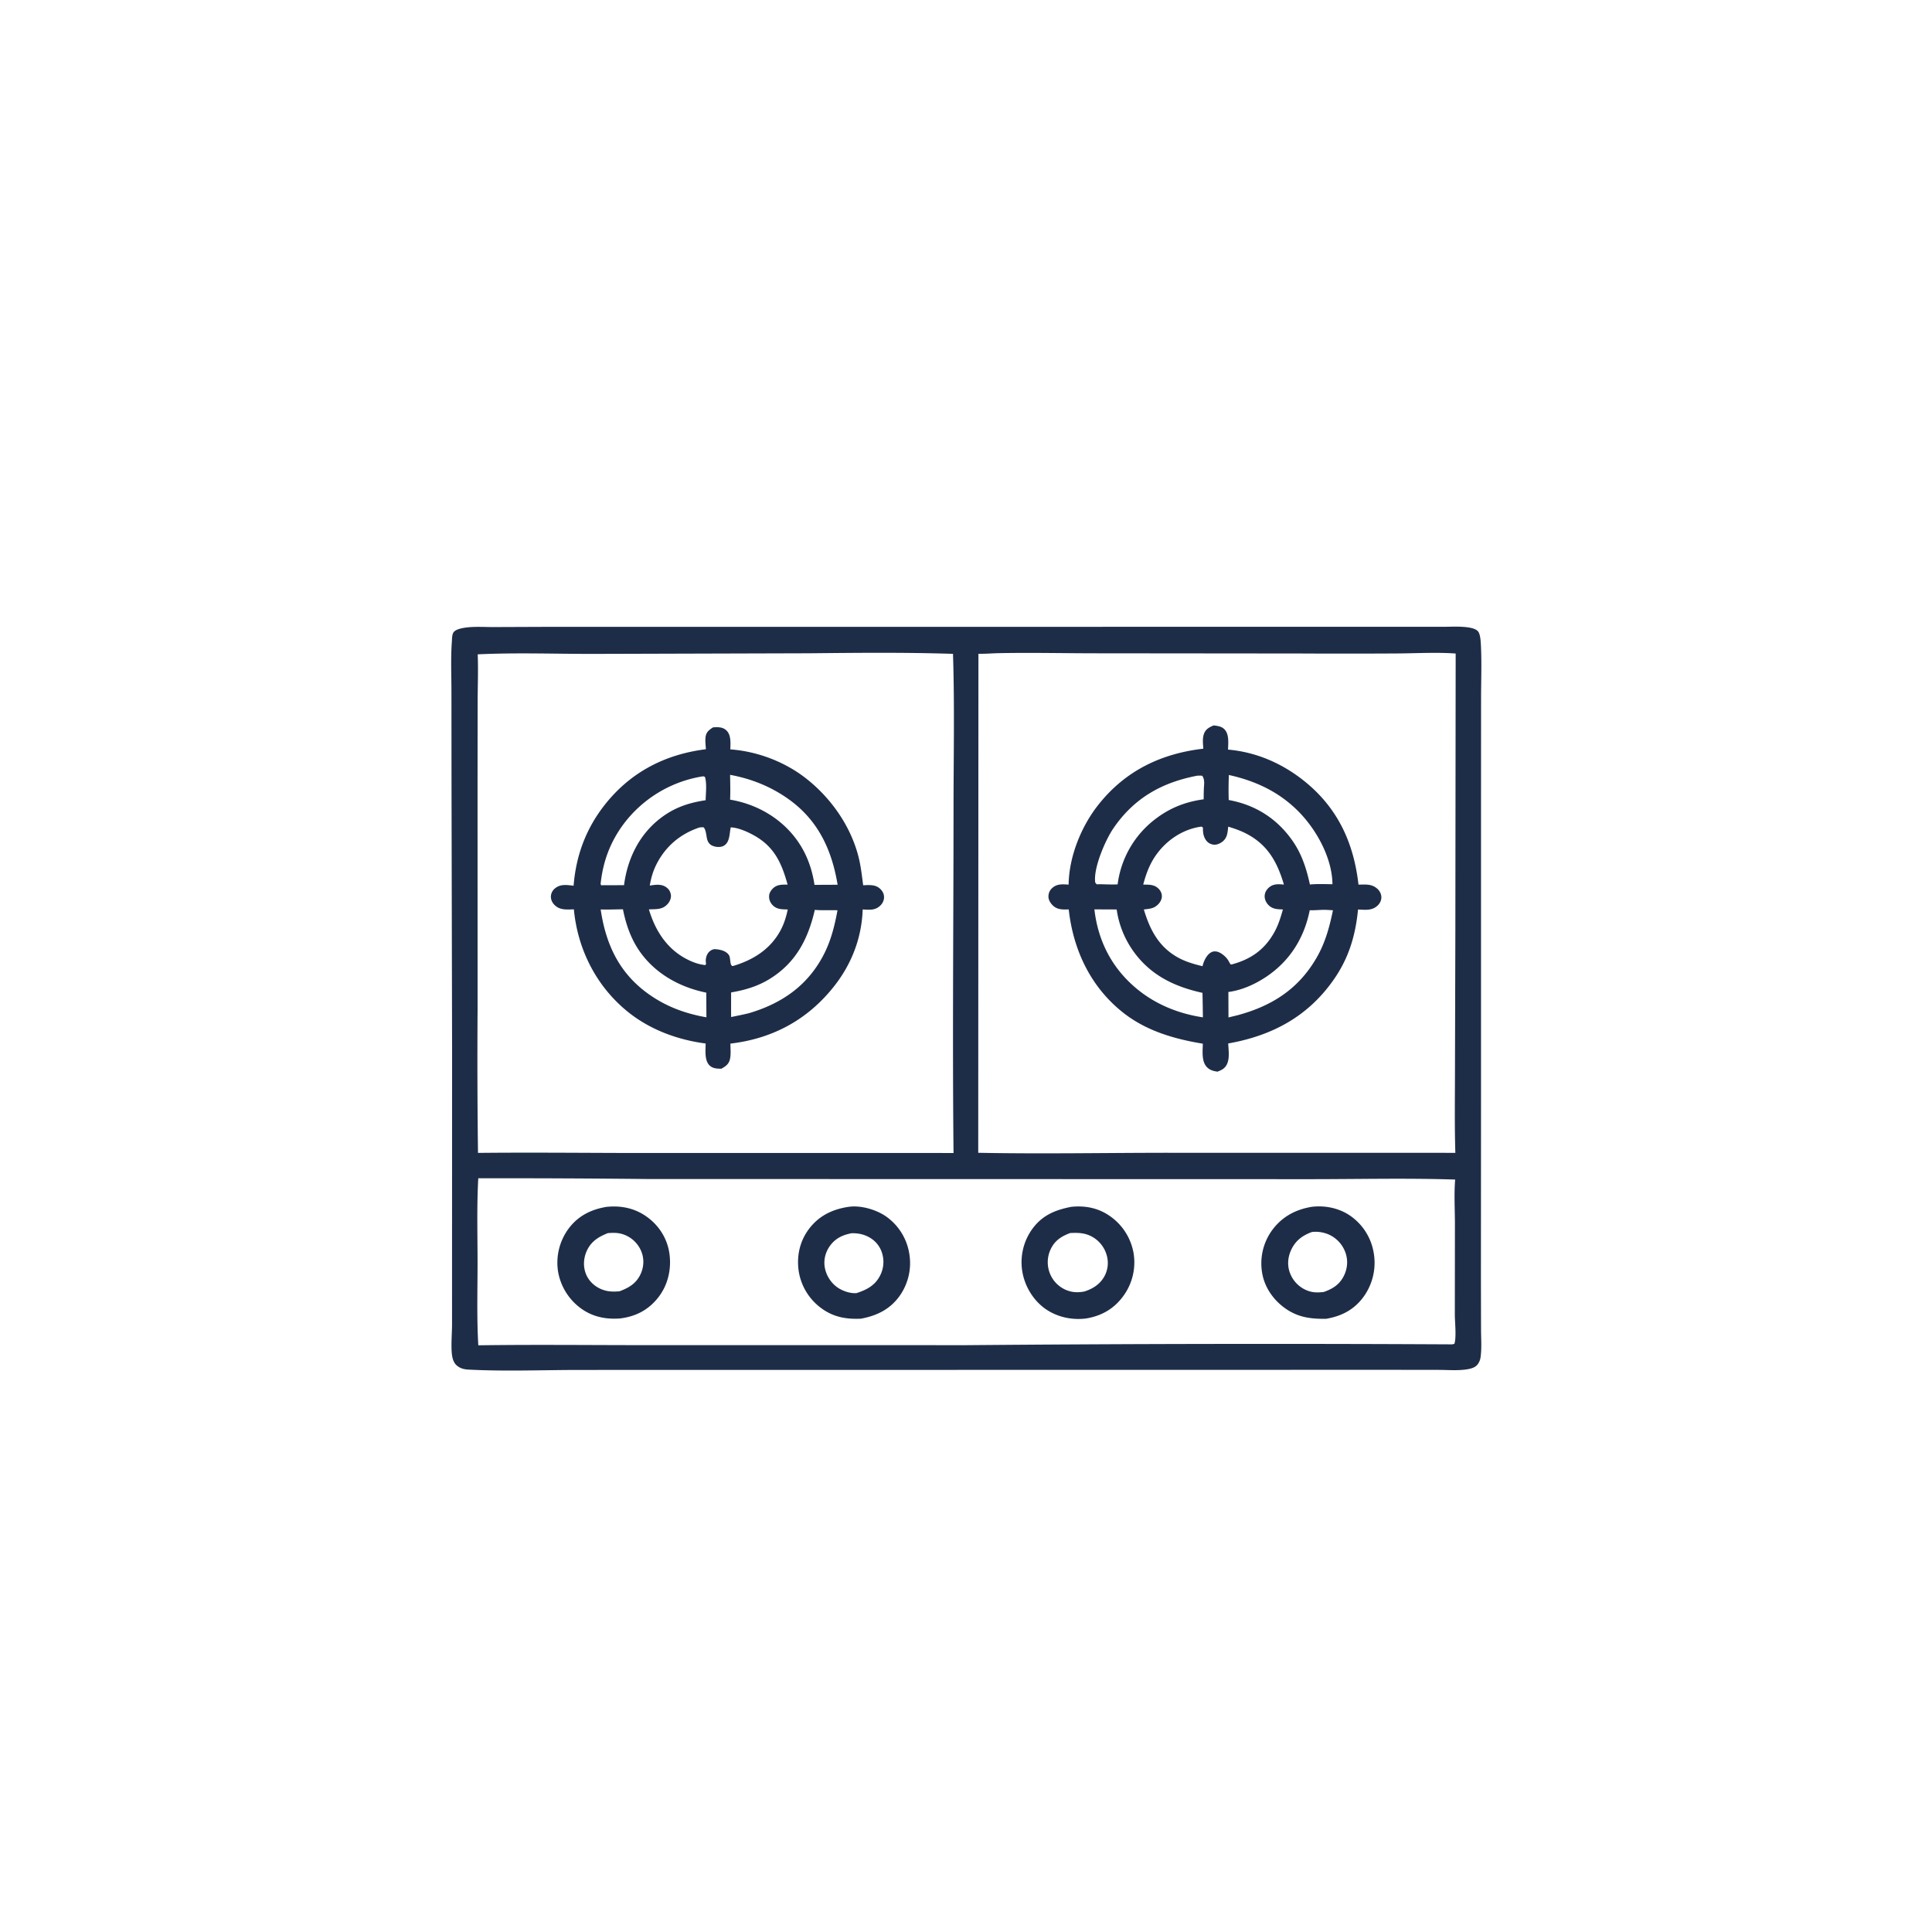 <svg version="1.1" xmlns="http://www.w3.org/2000/svg" style="display: block;" viewBox="0 0 2048 2048" width="1024" height="1024">
<path transform="translate(0,0)" fill="rgb(30,45,71)" d="M 577.779 664.493 L 1531.03 664.428 C 1539.11 664.469 1561.2 662.833 1566.7 669.198 C 1569.37 672.286 1569.66 680.531 1569.86 684.664 C 1570.75 703.229 1570 722.168 1569.99 740.767 L 1569.94 848.951 L 1569.94 1175.15 L 1569.84 1354.38 L 1569.96 1409.27 C 1569.98 1418.98 1570.82 1429.44 1569.42 1439.04 C 1568.98 1442.07 1567.44 1445.47 1565.17 1447.59 C 1562.47 1450.12 1558.26 1451.06 1554.69 1451.61 C 1545.29 1453.06 1534.82 1452.17 1525.3 1452.14 L 1473.5 1452.07 L 830.666 1452.17 L 614.331 1452.2 C 575.44 1452.22 535.715 1453.86 496.906 1451.85 C 492.077 1451.6 488.178 1450.74 484.373 1447.61 C 480.26 1444.22 479.196 1438.44 478.839 1433.41 C 478.163 1423.85 479.133 1413.69 479.174 1404.08 L 479.18 1340.26 L 479.233 1113.66 L 478.623 827.427 L 478.543 732.893 C 478.535 715.464 477.729 697.639 478.98 680.275 C 479.209 677.099 479.027 671.831 481.39 669.53 C 484.12 666.872 489.735 665.832 493.334 665.316 C 502.868 663.949 513.415 664.73 523.063 664.707 L 577.779 664.493 z M 1056.42 692.431 C 1050.04 692.679 1043.55 693.164 1037.17 693.026 L 1036.97 1222 C 1102.52 1223.28 1168.28 1222.08 1233.85 1222 L 1528.75 1222.04 L 1542.73 1222.1 C 1541.82 1193.11 1542.32 1164.01 1542.33 1135 L 1542.74 987 L 1543.07 692.76 C 1522.77 691.311 1501.72 692.543 1481.33 692.687 A 8975.72 8975.72 0 0 1 1378.85 692.733 L 1162.99 692.525 C 1127.54 692.535 1091.85 691.64 1056.42 692.431 z M 858.331 692.5 L 628.787 693.161 C 588.236 693.214 546.851 691.655 506.391 693.635 C 507.071 710.04 506.384 726.628 506.327 743.053 L 506.219 834.79 L 506.276 1068.25 A 7647.5 7647.5 0 0 0 506.696 1222.12 C 556.033 1221.6 605.41 1222.02 654.75 1222.17 L 1010.78 1222.22 C 1009.54 1100.1 1010.76 977.861 1010.79 855.732 C 1010.81 801.631 1011.97 747.181 1010.21 693.114 C 959.845 691.461 908.736 691.988 858.331 692.5 z M 506.999 1249.02 C 505.325 1278.81 506.235 1308.96 506.234 1338.8 C 506.234 1367.79 505.318 1397.15 507.028 1426.08 C 565.827 1425.23 624.716 1425.9 683.524 1425.9 L 1025.17 1425.93 A 37645.5 37645.5 0 0 1 1539.25 1425.08 L 1541.69 1424.56 C 1544.06 1417.78 1542.16 1401.17 1542.18 1393.4 L 1542.28 1297.53 C 1542.28 1282.04 1541.25 1265.79 1542.53 1250.39 C 1491.35 1248.71 1439.81 1249.99 1388.58 1249.97 L 1096.03 1249.9 L 685.573 1249.81 A 14621.8 14621.8 0 0 0 506.999 1249.02 z"/>
<path transform="translate(0,0)" fill="rgb(30,45,71)" d="M 899.238 1279.35 C 912.108 1277.32 928.877 1282.17 939.394 1289.58 A 59.629 59.629 0 0 1 963.68 1327.78 A 60.189 60.189 0 0 1 954.016 1373.19 C 943.851 1387.75 929.615 1394.75 912.532 1397.87 C 897.229 1398.55 883.906 1396.29 871.209 1387.17 A 60.07 60.07 0 0 1 846.727 1347.88 C 844.262 1331.95 847.657 1315.99 857.357 1302.98 C 867.841 1288.92 882.229 1281.9 899.238 1279.35 z M 902.866 1307.26 C 893.304 1309.03 885.44 1312.69 879.664 1320.84 C 874.92 1327.52 872.865 1335.72 874.366 1343.82 C 875.946 1352.36 881.147 1360.42 888.43 1365.19 C 893.812 1368.72 901.471 1371.27 907.948 1370.76 C 919.043 1367.12 927.967 1362.49 933.305 1351.4 A 31.55 31.55 0 0 0 934.237 1326.06 C 931.068 1318.16 924.846 1312.51 916.934 1309.5 C 912.452 1307.8 907.638 1307.19 902.866 1307.26 z"/>
<path transform="translate(0,0)" fill="rgb(30,45,71)" d="M 643.052 1279.32 C 659.144 1277.69 674.073 1280.98 687.102 1290.9 C 699.398 1300.26 707.586 1313.78 709.663 1329.16 C 711.884 1345.61 707.988 1362.41 697.628 1375.53 C 687.238 1388.69 673.825 1395.61 657.253 1397.61 C 642.757 1398.7 629.149 1396.14 617.048 1387.83 A 61.07 61.07 0 0 1 591.688 1348.62 A 60.859 60.859 0 0 1 602.298 1302.98 C 612.456 1289.06 626.299 1282.05 643.052 1279.32 z M 644.429 1307.14 C 634.133 1311.2 626.1 1316.21 621.604 1326.93 C 618.305 1334.8 618.084 1343.95 621.689 1351.76 C 625.103 1359.16 631.523 1364.56 639.142 1367.26 C 645.086 1369.36 650.451 1369.32 656.655 1368.84 C 666.563 1365.13 674.423 1360.62 679.08 1350.52 C 682.603 1342.88 682.97 1334.36 679.807 1326.53 A 31.602 31.602 0 0 0 661.986 1308.97 C 656.049 1306.61 650.703 1306.68 644.429 1307.14 z"/>
<path transform="translate(0,0)" fill="rgb(30,45,71)" d="M 1135.73 1279.27 C 1150.86 1277.8 1164.65 1280.56 1177.17 1289.52 A 60.41 60.41 0 0 1 1201.7 1328.77 A 60.263 60.263 0 0 1 1190.41 1374.3 C 1180.58 1387.63 1167.21 1395.12 1150.94 1397.69 C 1136.82 1399.38 1122.33 1396.5 1110.28 1388.87 C 1096.62 1380.22 1087.06 1365.26 1083.99 1349.49 A 60.235 60.235 0 0 1 1093.44 1303.93 C 1104 1288.65 1118.07 1282.63 1135.73 1279.27 z M 1134.46 1307.05 C 1124.91 1310.59 1117.68 1315.28 1113.41 1325.01 A 32.166 32.166 0 0 0 1113.13 1350.36 A 31.566 31.566 0 0 0 1130.94 1367.77 C 1137.17 1370.14 1142.86 1370.24 1149.33 1369.07 C 1158.38 1366.25 1166.29 1361.24 1170.86 1352.66 A 29.427 29.427 0 0 0 1172.95 1329.9 A 32.32 32.32 0 0 0 1156.77 1310.51 C 1149.33 1306.73 1142.54 1306.72 1134.46 1307.05 z"/>
<path transform="translate(0,0)" fill="rgb(30,45,71)" d="M 1390.4 1279.29 C 1404.66 1277.57 1419.53 1280.59 1431.4 1288.81 A 59.551 59.551 0 0 1 1456.02 1327.12 A 61.395 61.395 0 0 1 1445.8 1374.14 C 1435.92 1388.05 1422.38 1395.17 1405.78 1397.98 C 1390.25 1398.19 1377.18 1396.73 1363.96 1387.98 C 1351.05 1379.43 1341.13 1366.05 1338.17 1350.7 A 59.843 59.843 0 0 1 1347.85 1304.97 C 1358.3 1290.21 1372.75 1282.26 1390.4 1279.29 z M 1390.68 1305.98 C 1380.41 1309.73 1372.96 1315.3 1368.43 1325.55 C 1364.86 1333.62 1364.41 1342.42 1367.89 1350.59 A 32.012 32.012 0 0 0 1386 1368.13 C 1391.88 1370.34 1397.22 1370.31 1403.36 1369.51 C 1412.77 1366.16 1419.97 1361.7 1424.59 1352.39 C 1428.53 1344.45 1429.16 1335.46 1425.99 1327.15 A 33.005 33.005 0 0 0 1408.58 1308.66 A 34.763 34.763 0 0 0 1390.68 1305.98 z"/>
<path transform="translate(0,0)" fill="rgb(30,45,71)" d="M 755.788 771.069 A 41.345 41.345 0 0 1 759.689 770.868 C 763.714 770.832 767.543 771.624 770.416 774.664 C 775.141 779.665 774.332 788.045 774.182 794.381 C 802.27 796.396 830.932 807.108 853.286 824.277 C 880.176 844.93 901.49 874.909 909.962 907.873 C 912.524 917.841 913.646 928.227 915.009 938.417 C 921.322 938.169 927.875 937.434 932.891 942.087 C 935.508 944.516 937.16 947.549 937.127 951.178 C 937.097 954.627 935.497 957.743 933.022 960.089 C 927.529 965.297 921.403 964.413 914.488 964.063 C 913.456 994.16 902.83 1021.81 884.215 1045.43 C 856.2 1080.99 818.971 1101.04 774.263 1106.27 C 774.304 1111.5 774.972 1117.86 773.744 1122.91 C 772.45 1128.22 769.231 1130.29 764.708 1132.88 C 760.435 1132.81 756.206 1132.8 752.737 1129.92 C 746.502 1124.74 747.967 1113.34 748.008 1106.17 C 717.797 1102.19 688.348 1091.28 664.619 1071.81 C 631.763 1044.85 612.299 1006.01 608.32 963.924 A 139.004 139.004 0 0 1 602.462 964.103 C 596.503 964.143 591.558 963.337 587.321 958.772 C 585.109 956.389 583.801 953.184 583.994 949.912 C 584.181 946.726 585.841 943.699 588.31 941.705 C 594.352 936.828 600.919 938.136 608.048 938.884 C 610.536 907.297 620.959 878.904 640.551 853.793 C 667.884 818.758 704.566 799.715 748.278 794.209 C 748.055 789.883 747.312 784.812 748.034 780.569 C 748.852 775.765 751.962 773.547 755.788 771.069 z M 741.753 877.066 C 721.209 883.814 705.298 897.23 695.609 916.736 C 692.101 923.796 690.095 930.927 688.803 938.7 C 694.833 937.898 701.077 936.745 706.346 940.603 C 709.12 942.634 710.629 945.105 711.16 948.537 C 711.667 951.805 710.129 955.419 708.058 957.868 C 704.105 962.54 699.746 963.541 693.92 963.788 C 691.905 963.873 689.888 963.906 687.872 963.974 C 694.318 985.772 706.338 1005.09 726.86 1016.12 C 733.437 1019.65 740.234 1022.32 747.731 1023.01 C 748.79 1021.18 748.441 1022.34 748.204 1019.85 C 747.845 1016.07 748.98 1011.59 751.812 1008.89 C 753.663 1007.13 755.966 1005.96 758.57 1006.18 C 763.547 1006.59 769.617 1007.95 772.602 1012.31 C 774.789 1015.5 773.323 1022.81 776.371 1024.04 L 777.317 1023.91 C 798.584 1017.55 816.833 1006.09 827.524 985.997 C 831.25 978.996 833.379 971.835 835.065 964.102 C 828.926 963.89 823.248 964.138 818.76 959.202 C 816.265 956.458 815.073 953.288 815.293 949.549 C 815.51 945.861 818.262 942.273 821.199 940.245 C 825.263 937.44 830.166 937.775 834.881 937.71 C 828.637 915.041 820.907 897.69 799.568 885.728 C 792.466 881.748 782.814 877.379 774.63 877.038 C 773.14 883.435 773.876 892.898 767.154 896.592 C 763.658 898.513 758.364 898.001 754.864 896.359 C 752.184 895.103 750.568 892.835 749.732 890.083 C 748.635 886.475 748.508 879.042 745.623 876.903 L 741.753 877.066 z M 636.733 964.051 C 642.083 1000.17 655.707 1030.31 685.778 1052.47 C 704.865 1066.54 725.634 1074.31 748.829 1078.39 L 748.675 1052.24 C 719.851 1046.39 693.278 1031.43 676.76 1006.52 C 668.217 993.641 663.35 978.954 660.347 963.884 C 652.51 963.965 644.559 964.342 636.733 964.051 z M 773.96 821.366 C 774.033 830.108 774.371 838.938 773.943 847.668 C 801.933 852.299 827.822 867.105 844.635 890.309 C 854.904 904.481 860.853 920.743 863.388 937.99 L 887.903 937.876 C 881.787 901 867.442 869.765 836.241 847.362 C 817.628 833.998 796.444 825.469 773.96 821.366 z M 863.728 964.513 C 856.804 994.815 844.03 1019.92 816.976 1037.04 C 803.826 1045.37 790.218 1049.41 775.006 1052.03 C 775.013 1060.72 774.934 1069.42 775.032 1078.11 C 781.415 1076.74 787.905 1075.54 794.231 1073.94 C 827.912 1063.89 854.791 1045.77 871.87 1014.43 C 880.476 998.642 884.541 982.497 887.78 964.925 C 879.849 964.671 871.588 965.189 863.728 964.513 z M 743.54 823.197 A 130.583 130.583 0 0 0 659.533 875.558 C 646.127 894.467 639.106 914.102 636.655 937.061 L 637.288 938.444 L 639.996 938.372 L 661.498 938.324 C 665.052 910.764 677.258 885.197 699.519 867.817 C 714.49 856.128 729.552 851.083 748.018 848.266 C 748.157 840.705 749.446 830.808 747.281 823.549 C 744.881 822.721 746.126 822.854 743.54 823.197 z"/>
<path transform="translate(0,0)" fill="rgb(30,45,71)" d="M 1286.53 768.967 C 1290.41 769.487 1294.4 769.856 1297.45 772.604 C 1303.24 777.821 1301.94 787.604 1301.78 794.601 C 1331.51 797.2 1358.85 809.064 1382.09 827.566 C 1417.75 855.942 1434.99 892.996 1440.05 937.74 C 1447.47 937.659 1453.86 936.775 1459.85 941.956 C 1462.58 944.316 1464.41 947.864 1464.3 951.528 C 1464.21 954.823 1462.56 957.88 1460.16 960.073 C 1454.15 965.579 1447.06 964.409 1439.57 964.123 C 1436.9 991.613 1429.82 1015.43 1413.9 1038.29 C 1386.48 1077.68 1348.31 1097.91 1301.95 1106.12 C 1302.3 1113.04 1303.66 1121.7 1300.63 1128.1 C 1298.5 1132.59 1294.98 1134.39 1290.51 1136 C 1286.28 1135.38 1282.47 1134.39 1279.4 1131.22 C 1273.45 1125.07 1274.94 1114.15 1275.04 1106.36 C 1244.21 1101.27 1214.41 1092.58 1189.66 1072.72 C 1155.73 1045.49 1137.61 1006.59 1132.9 964.043 C 1126.84 964.139 1121.35 964.547 1116.49 960.226 C 1113.73 957.771 1111.26 953.958 1111.39 950.112 C 1111.52 946.418 1112.94 943.39 1115.78 940.999 C 1120.86 936.712 1126.61 937.364 1132.78 937.714 C 1133.21 908.161 1145.91 876.47 1164.08 853.387 C 1192.52 817.244 1230.53 798.837 1275.56 793.648 C 1275.23 788.336 1274.41 782.447 1276.44 777.389 C 1278.33 772.688 1282.11 770.825 1286.53 768.967 z M 1272.97 876.32 C 1254.47 878.989 1238.12 889.609 1226.89 904.411 C 1219.2 914.552 1215.07 925.513 1211.86 937.712 C 1218.26 937.809 1223.9 937.418 1228.6 942.555 C 1230.89 945.054 1232.11 948.427 1231.47 951.826 C 1230.7 955.922 1227.52 959.474 1223.98 961.478 C 1220.65 963.365 1216.28 963.607 1212.53 964.084 C 1218.99 985.792 1228.52 1004.02 1249.14 1015.24 C 1257.17 1019.61 1265.88 1022.06 1274.72 1024.22 C 1275.78 1019.54 1278.57 1013.24 1282.62 1010.32 C 1284.82 1008.74 1286.71 1008.26 1289.39 1008.64 C 1293.93 1009.27 1299.64 1014.13 1301.93 1017.97 C 1302.33 1018.64 1302.68 1019.34 1303.08 1020.01 C 1303.55 1020.82 1304.06 1021.6 1304.55 1022.4 L 1306.21 1022.19 C 1325.77 1016.85 1340.16 1006.91 1350.32 989.128 C 1354.89 981.148 1357.48 972.876 1359.92 964.054 C 1354.12 963.849 1348.88 963.776 1344.6 959.348 C 1342.04 956.695 1340.37 953.182 1340.61 949.428 C 1340.84 945.651 1342.98 942.379 1345.95 940.132 C 1350.47 936.706 1355.68 937.243 1361.01 937.683 C 1354.05 914.271 1344.28 896.087 1322.07 884.182 C 1315.63 880.732 1308.95 878.389 1301.98 876.284 C 1301.23 882.573 1301.14 888.186 1295.62 892.354 C 1292.68 894.577 1288.76 896.092 1285.05 895.125 C 1281.31 894.151 1278.99 892.076 1277.25 888.721 C 1275.33 885.03 1275.16 881.485 1275.15 877.405 L 1274.01 876.285 L 1272.97 876.32 z M 1268.85 822.321 C 1231.45 829.5 1201.99 846.122 1180.16 878.176 C 1171.59 890.759 1158.74 920.678 1161.01 935.58 L 1162.49 937.376 L 1167.24 937.325 C 1173.08 937.513 1178.9 937.736 1184.74 937.487 A 103.169 103.169 0 0 1 1225.26 867.818 C 1240.44 856.27 1257.11 849.824 1275.93 847.303 C 1275.98 842.348 1275.98 837.409 1276.36 832.466 C 1276.63 829.051 1276.56 825.113 1274.33 822.322 C 1272.44 822.153 1270.75 822.143 1268.85 822.321 z M 1160.11 963.973 C 1164.08 998.707 1179.79 1028.23 1207.38 1050.04 C 1226.97 1065.51 1250.51 1074.76 1275.11 1078.41 A 2276.24 2276.24 0 0 0 1274.68 1052.46 C 1242.96 1045.5 1216.71 1032.25 1198.59 1004.16 A 99.902 99.902 0 0 1 1183.73 964.078 L 1160.11 963.973 z M 1401.64 964.476 C 1397.23 964.672 1392.78 965.005 1388.36 964.914 C 1382.54 994.376 1367.11 1018.95 1341.89 1035.68 C 1330.06 1043.53 1316.3 1049.67 1302.14 1051.56 L 1302.24 1078.52 L 1312.23 1076.09 C 1348.56 1066.22 1376.53 1048.31 1395.67 1015.17 C 1404.87 999.254 1409.31 982.77 1412.98 964.919 C 1409.21 964.709 1405.41 964.357 1401.64 964.476 z M 1302.64 821.518 C 1302.31 830.391 1302.22 839.17 1302.5 848.046 C 1330.73 853.149 1353.76 867.719 1370.22 891.414 C 1380.12 905.657 1384.87 920.849 1388.57 937.611 C 1396.48 936.856 1404.51 937.218 1412.45 937.33 C 1412.21 909.159 1395.02 878.499 1375.4 859.15 C 1354.92 838.963 1330.48 827.677 1302.64 821.518 z"/>
</svg>
